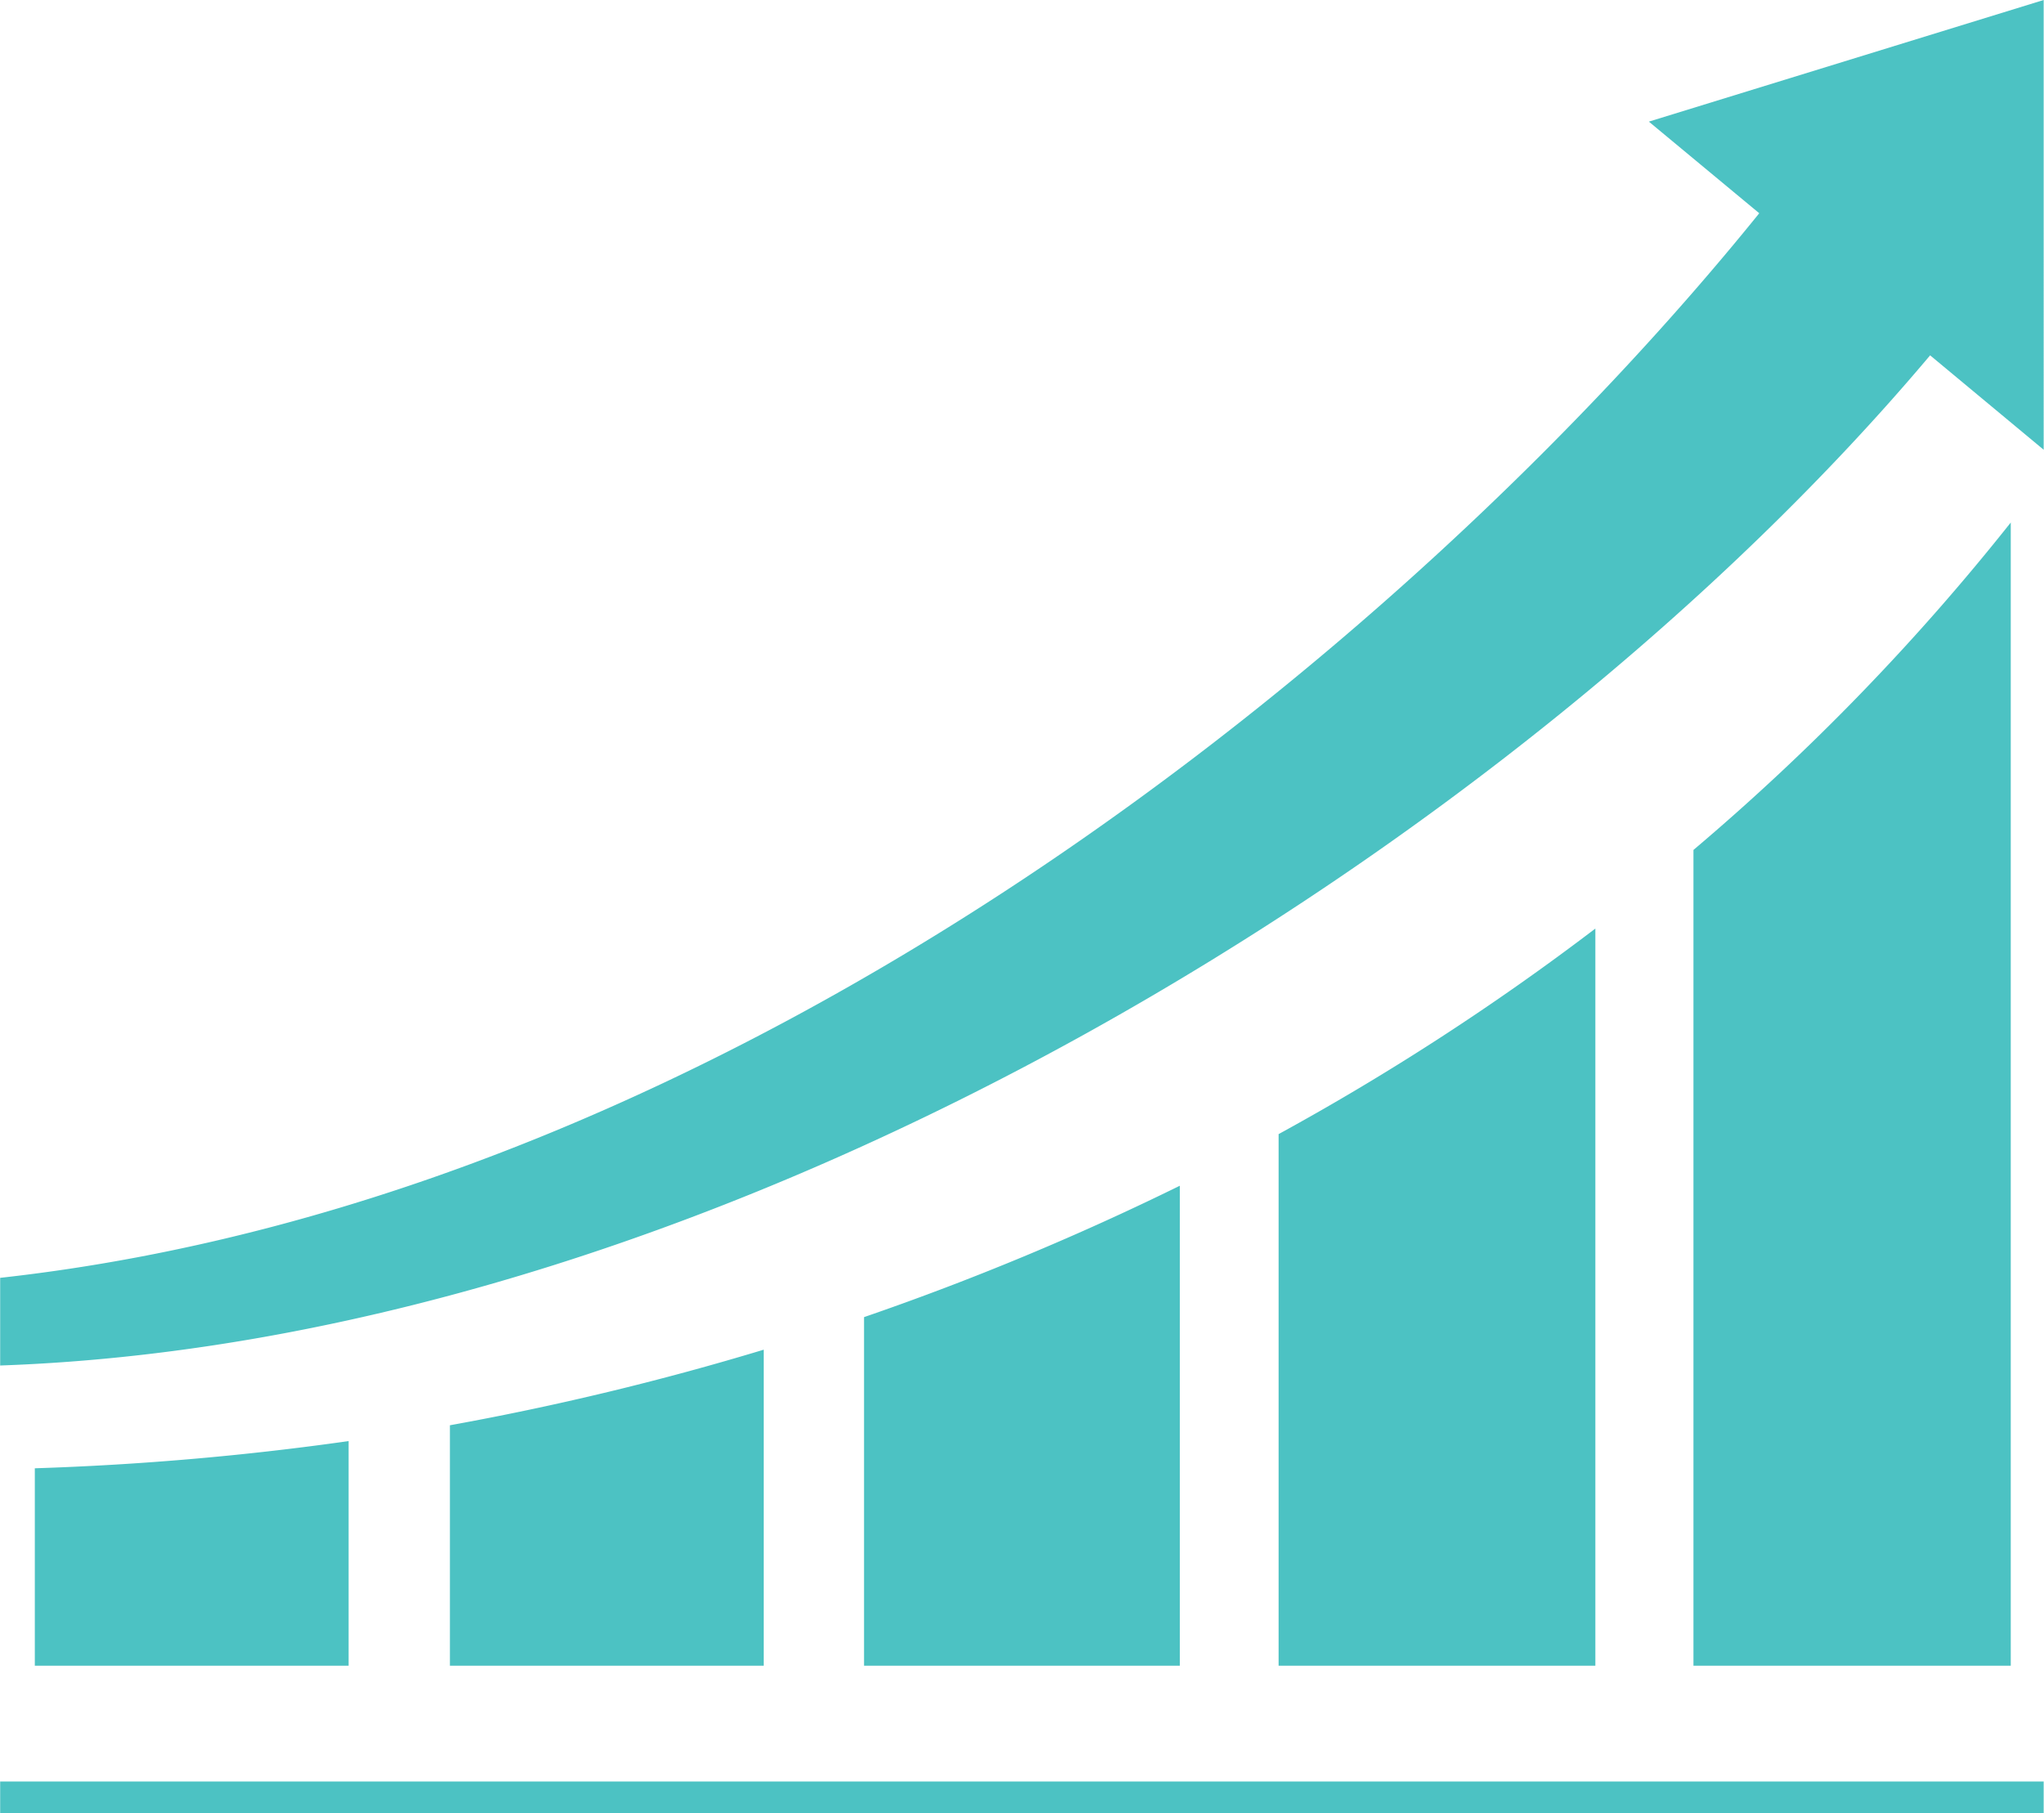 <svg xmlns="http://www.w3.org/2000/svg" width="87.876" height="77.97" viewBox="0 0 87.876 77.97">
  <defs>
    <style>
      .cls-1 {
        fill: #00a9aa;
        fill-rule: evenodd;
        opacity: 0.7;
      }
    </style>
  </defs>
  <path id="numbers-02.svg" class="cls-1" d="M583.319,6550.61h87.855v1.36H583.319v-1.36Zm19.336-15.32v10.34h13.492v-13.59A120.9,120.9,0,0,1,602.655,6535.29Zm-17.846,1.85v8.49H598.3v-9.66A124.249,124.249,0,0,1,584.809,6537.14Zm35.649-6.5v14.99h13.577v-20.64A117.334,117.334,0,0,1,620.458,6530.64Zm17.824-7.87v22.86H651.9v-31.7A108.28,108.28,0,0,1,638.282,6522.77Zm17.835-12.22v35.08h13.642v-49.16A99.138,99.138,0,0,1,656.117,6510.55Zm-1.917-31.32,4.746,3.94c-15.063,18.65-43.816,42.26-75.627,45.78v3.77c31.551-1.11,65.4-22.55,82.973-43.44l4.882,4.06V6474Z" transform="translate(-583.312 -6474)"/>
</svg>

